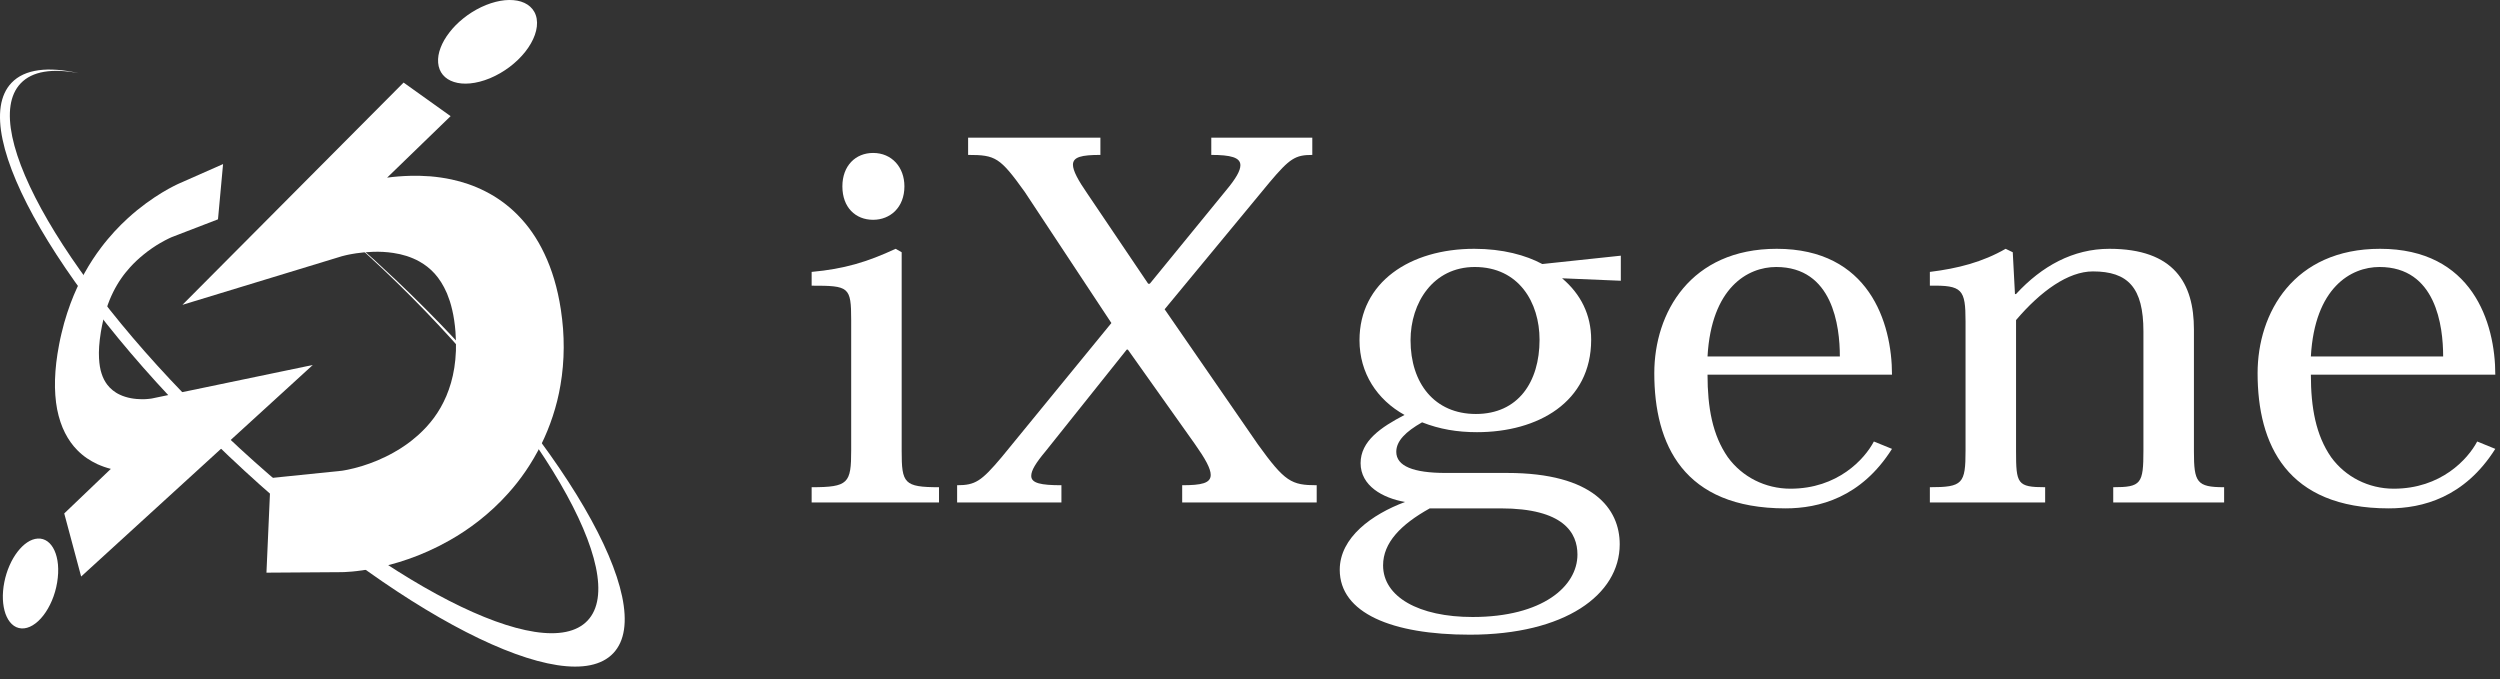 <svg width="184" height="50" viewBox="0 0 184 50" fill="none" xmlns="http://www.w3.org/2000/svg">
<rect x="0" y="0" width="184" height="50" fill="#333333" stroke="none"/>
<path d="M2.782 39.638C2.519 39.653 2.254 39.752 2.001 39.922C1.751 40.089 1.508 40.327 1.288 40.612C1.067 40.901 0.868 41.24 0.703 41.618C0.536 41.995 0.404 42.411 0.317 42.851C0.229 43.294 0.197 43.72 0.213 44.111C0.229 44.505 0.296 44.866 0.404 45.175C0.517 45.486 0.672 45.746 0.868 45.931C1.066 46.121 1.304 46.233 1.574 46.251C1.847 46.27 2.13 46.187 2.401 46.025C2.676 45.862 2.943 45.615 3.184 45.306C3.426 44.996 3.641 44.625 3.819 44.208C3.994 43.795 4.129 43.341 4.207 42.863C4.285 42.392 4.302 41.947 4.266 41.547C4.229 41.153 4.139 40.8 4.007 40.511C3.875 40.224 3.701 39.997 3.493 39.847C3.286 39.699 3.048 39.623 2.782 39.638Z" fill="white"/>
<path d="M13.141 13.523C13.124 13.532 13.082 13.55 13.016 13.582C12.952 13.612 12.866 13.653 12.76 13.709C12.653 13.762 12.53 13.829 12.388 13.907C12.247 13.986 12.09 14.077 11.918 14.18C11.748 14.284 11.565 14.399 11.37 14.529C11.175 14.66 10.97 14.801 10.755 14.958C10.54 15.116 10.318 15.288 10.089 15.473C9.863 15.659 9.627 15.861 9.389 16.08C9.229 16.226 9.069 16.378 8.907 16.539C8.747 16.7 8.584 16.868 8.422 17.044C8.258 17.221 8.098 17.406 7.936 17.599C7.772 17.792 7.612 17.994 7.452 18.206C7.238 18.487 7.029 18.784 6.823 19.098C6.62 19.41 6.419 19.739 6.228 20.084C6.036 20.429 5.853 20.788 5.679 21.162C5.506 21.538 5.341 21.929 5.191 22.333C5.103 22.563 5.022 22.8 4.944 23.041C4.864 23.282 4.791 23.529 4.72 23.779C4.649 24.033 4.583 24.29 4.523 24.551C4.46 24.812 4.402 25.081 4.351 25.354C4.261 25.818 4.192 26.265 4.141 26.693C4.092 27.126 4.061 27.541 4.049 27.938C4.038 28.338 4.045 28.72 4.072 29.084C4.097 29.451 4.143 29.797 4.205 30.125C4.271 30.456 4.352 30.765 4.449 31.054C4.546 31.343 4.658 31.613 4.785 31.861C4.912 32.112 5.053 32.343 5.203 32.554C5.354 32.765 5.514 32.956 5.683 33.126C5.797 33.241 5.911 33.347 6.03 33.447C6.149 33.548 6.271 33.638 6.394 33.724C6.518 33.808 6.643 33.885 6.768 33.956C6.893 34.028 7.021 34.093 7.148 34.154C7.235 34.192 7.318 34.228 7.403 34.262C7.489 34.297 7.574 34.328 7.658 34.359C7.742 34.389 7.826 34.417 7.911 34.441C7.994 34.466 8.077 34.49 8.158 34.509L4.728 37.789L5.972 42.432L23.022 26.863L11.184 29.327C11.171 29.329 11.158 29.331 11.145 29.334C11.131 29.334 11.12 29.337 11.105 29.339C11.092 29.341 11.078 29.343 11.064 29.345C11.048 29.346 11.033 29.348 11.017 29.35C10.983 29.354 10.946 29.358 10.904 29.362C10.862 29.366 10.817 29.371 10.769 29.373C10.719 29.377 10.667 29.379 10.611 29.381C10.556 29.383 10.499 29.383 10.438 29.383C10.318 29.383 10.189 29.377 10.054 29.364C9.918 29.354 9.778 29.333 9.638 29.308C9.496 29.282 9.353 29.246 9.212 29.202C9.073 29.159 8.933 29.105 8.801 29.04C8.711 29 8.626 28.951 8.541 28.899C8.459 28.848 8.379 28.79 8.3 28.728C8.223 28.667 8.15 28.601 8.081 28.53C8.01 28.458 7.946 28.381 7.884 28.3C7.803 28.19 7.726 28.07 7.658 27.938C7.592 27.809 7.531 27.666 7.481 27.508C7.429 27.353 7.386 27.181 7.354 26.992C7.322 26.805 7.301 26.597 7.288 26.369C7.281 26.24 7.277 26.101 7.279 25.957C7.281 25.812 7.286 25.658 7.297 25.498C7.308 25.336 7.324 25.166 7.345 24.987C7.367 24.808 7.391 24.622 7.425 24.424C7.48 24.104 7.54 23.804 7.606 23.525C7.674 23.25 7.745 22.991 7.825 22.75C7.902 22.509 7.984 22.287 8.067 22.077C8.154 21.868 8.241 21.673 8.332 21.491C8.424 21.307 8.516 21.135 8.614 20.971C8.711 20.806 8.811 20.651 8.915 20.502C9.017 20.352 9.124 20.209 9.233 20.073C9.343 19.936 9.455 19.803 9.571 19.676C9.648 19.59 9.725 19.506 9.806 19.426C9.884 19.346 9.966 19.267 10.047 19.19C10.129 19.113 10.21 19.038 10.293 18.967C10.376 18.894 10.457 18.824 10.542 18.757C10.651 18.666 10.762 18.58 10.871 18.498C10.981 18.416 11.089 18.339 11.195 18.266C11.301 18.192 11.405 18.125 11.505 18.061C11.608 17.997 11.704 17.938 11.796 17.885C11.92 17.813 12.035 17.749 12.139 17.695C12.24 17.641 12.331 17.595 12.411 17.558C12.486 17.522 12.546 17.493 12.591 17.474C12.633 17.454 12.66 17.445 12.664 17.443L16.044 16.142L16.418 12.076L13.141 13.523Z" fill="white"/>
<path d="M35.411 0.527C34.93 0.758 34.485 1.041 34.09 1.361C33.696 1.677 33.352 2.028 33.072 2.394C32.789 2.758 32.569 3.139 32.428 3.514C32.282 3.892 32.218 4.265 32.247 4.618C32.275 4.973 32.399 5.272 32.595 5.508C32.796 5.749 33.074 5.926 33.411 6.033C33.752 6.143 34.157 6.182 34.6 6.139C35.051 6.096 35.544 5.973 36.059 5.76C36.579 5.542 37.07 5.258 37.512 4.923C37.955 4.589 38.345 4.208 38.663 3.805C38.98 3.402 39.221 2.98 39.367 2.565C39.512 2.152 39.564 1.748 39.5 1.377C39.437 1.01 39.269 0.713 39.019 0.49C38.774 0.269 38.452 0.121 38.075 0.049C37.701 -0.02 37.278 -0.019 36.824 0.062C36.375 0.143 35.897 0.296 35.411 0.527Z" fill="white"/>
<path d="M29.704 6.077L13.427 22.436L25.151 18.862C25.167 18.858 25.185 18.852 25.203 18.848C25.221 18.842 25.238 18.837 25.258 18.834C25.276 18.829 25.296 18.823 25.317 18.82C25.337 18.812 25.358 18.807 25.381 18.803C25.427 18.791 25.482 18.78 25.543 18.765C25.601 18.754 25.668 18.739 25.737 18.725C25.809 18.712 25.886 18.698 25.966 18.684C26.046 18.669 26.134 18.655 26.224 18.642C26.404 18.615 26.605 18.59 26.813 18.571C27.027 18.553 27.252 18.539 27.482 18.532C27.716 18.526 27.959 18.528 28.204 18.54C28.451 18.555 28.701 18.578 28.948 18.617C29.116 18.642 29.282 18.673 29.447 18.71C29.611 18.75 29.776 18.793 29.937 18.844C30.098 18.897 30.258 18.957 30.412 19.023C30.569 19.089 30.723 19.164 30.872 19.249C31.07 19.361 31.261 19.488 31.448 19.631C31.633 19.778 31.812 19.941 31.982 20.128C32.153 20.316 32.314 20.529 32.467 20.77C32.62 21.013 32.763 21.284 32.897 21.592C32.97 21.771 33.04 21.961 33.107 22.164C33.171 22.367 33.232 22.586 33.285 22.818C33.34 23.053 33.387 23.302 33.427 23.568C33.467 23.834 33.5 24.118 33.523 24.418C33.562 24.912 33.571 25.381 33.556 25.82C33.539 26.266 33.498 26.682 33.437 27.071C33.375 27.465 33.292 27.831 33.194 28.175C33.094 28.52 32.979 28.84 32.853 29.141C32.725 29.441 32.586 29.721 32.434 29.989C32.282 30.256 32.118 30.506 31.945 30.744C31.769 30.98 31.585 31.203 31.392 31.415C31.197 31.625 30.995 31.825 30.784 32.015C30.644 32.142 30.502 32.263 30.353 32.38C30.209 32.498 30.058 32.608 29.908 32.716C29.756 32.823 29.604 32.923 29.451 33.022C29.297 33.118 29.143 33.209 28.987 33.297C28.784 33.411 28.58 33.52 28.376 33.618C28.174 33.717 27.973 33.806 27.779 33.889C27.584 33.97 27.393 34.045 27.21 34.111C27.027 34.178 26.851 34.236 26.684 34.288C26.463 34.357 26.258 34.414 26.075 34.459C25.892 34.507 25.732 34.542 25.598 34.569C25.466 34.598 25.356 34.616 25.281 34.628C25.206 34.641 25.162 34.646 25.154 34.648L19.919 35.184L19.611 42.148L25.174 42.11C25.208 42.11 25.29 42.108 25.414 42.101C25.539 42.097 25.707 42.087 25.914 42.067C26.121 42.047 26.366 42.021 26.649 41.98C26.931 41.941 27.25 41.886 27.599 41.817C27.95 41.747 28.333 41.661 28.742 41.552C29.155 41.441 29.595 41.308 30.058 41.146C30.523 40.986 31.012 40.794 31.515 40.567C32.023 40.341 32.548 40.077 33.081 39.775C33.44 39.572 33.802 39.352 34.165 39.109C34.529 38.866 34.896 38.603 35.261 38.316C35.625 38.03 35.988 37.721 36.346 37.388C36.705 37.054 37.058 36.697 37.399 36.314C37.857 35.807 38.293 35.254 38.699 34.658C39.104 34.062 39.48 33.425 39.816 32.752C40.15 32.079 40.442 31.369 40.684 30.629C40.927 29.892 41.12 29.13 41.251 28.339C41.328 27.892 41.387 27.44 41.426 26.979C41.466 26.523 41.487 26.06 41.489 25.593C41.491 25.128 41.475 24.663 41.44 24.191C41.404 23.724 41.349 23.253 41.278 22.781C41.159 21.993 40.994 21.255 40.79 20.566C40.588 19.889 40.347 19.259 40.071 18.68C39.802 18.108 39.499 17.584 39.167 17.105C38.84 16.635 38.485 16.21 38.108 15.829C37.738 15.451 37.347 15.119 36.943 14.828C36.546 14.541 36.135 14.293 35.718 14.082C35.307 13.873 34.891 13.697 34.474 13.553C34.063 13.412 33.652 13.296 33.246 13.211C32.978 13.152 32.712 13.106 32.446 13.067C32.186 13.029 31.927 13 31.673 12.978C31.421 12.959 31.172 12.947 30.927 12.941C30.686 12.934 30.448 12.934 30.216 12.94C30.06 12.943 29.908 12.95 29.76 12.957C29.61 12.965 29.463 12.975 29.32 12.986C29.175 12.998 29.035 13.011 28.898 13.025C28.761 13.042 28.625 13.057 28.492 13.075L33.165 8.549L29.704 6.077Z" fill="white"/>
<path d="M5.803 5.387C3.866 5.017 2.377 5.232 1.519 6.138C-1.68 9.512 5.069 21.1 16.591 32.015C28.113 42.936 40.044 49.053 43.243 45.677C46.44 42.302 39.693 30.714 28.171 19.799C26.437 18.155 24.695 16.623 22.974 15.215C25.009 16.852 27.078 18.652 29.136 20.603C41.368 32.193 48.532 44.496 45.136 48.077C41.742 51.66 29.075 45.168 16.843 33.575C4.612 21.982 -2.552 9.683 0.843 6.101C1.812 5.078 3.544 4.879 5.803 5.387Z" fill="white"/>
<path d="M66.565 13.716C66.565 15.273 65.515 16.177 64.262 16.177C62.97 16.177 61.999 15.273 61.999 13.716C61.999 12.197 62.97 11.257 64.262 11.257C65.636 11.257 66.565 12.306 66.565 13.716ZM66.363 18.565V33.182C66.363 35.569 66.525 35.859 69.111 35.859V36.98H59.737V35.859C62.445 35.859 62.647 35.569 62.647 33.147V23.558C62.647 21.097 62.484 21.026 59.737 21.026V20.012C62.121 19.796 63.817 19.288 65.918 18.312L66.363 18.565Z" fill="white"/>
<path d="M83.01 25.729H82.929L76.95 33.218C76.223 34.087 75.899 34.628 75.899 35.026C75.899 35.569 76.626 35.713 78.121 35.713V36.98H70.444V35.713C71.778 35.713 72.222 35.425 73.717 33.653L81.798 23.775L75.414 14.113C73.597 11.583 73.273 11.402 71.253 11.402V10.134H80.99V11.402C79.614 11.402 78.969 11.547 78.969 12.124C78.969 12.558 79.333 13.247 80.06 14.296L84.505 20.881H84.626L90.242 14.007C90.969 13.138 91.293 12.558 91.293 12.161C91.293 11.583 90.566 11.402 89.151 11.402V10.134H96.585V11.402C95.334 11.402 94.929 11.654 93.434 13.427L85.717 22.762L92.585 32.712C94.565 35.461 95.051 35.713 96.909 35.713V36.98H87.009V35.713C88.423 35.713 89.109 35.569 89.109 34.953C89.109 34.483 88.706 33.762 87.939 32.675L83.01 25.729Z" fill="white"/>
<path d="M113.311 25.005C113.311 22.255 111.777 19.651 108.544 19.651C105.474 19.651 103.816 22.292 103.816 25.041C103.816 28.225 105.596 30.469 108.625 30.469C111.735 30.469 113.311 28.116 113.311 25.005ZM105.23 37.416C103.09 38.608 101.795 39.947 101.795 41.611C101.795 43.927 104.422 45.411 108.382 45.411C113.513 45.411 116.1 43.166 116.1 40.816C116.1 39.223 115.091 37.416 110.444 37.416H105.23ZM114.969 20.482C116.343 21.641 117.11 23.161 117.11 25.005C117.11 29.6 113.191 31.808 108.706 31.808C107.25 31.808 105.958 31.59 104.665 31.083C103.453 31.772 102.766 32.459 102.766 33.254C102.766 34.303 104.018 34.809 106.403 34.809H110.927C117.27 34.809 119.211 37.452 119.211 40.056C119.211 43.782 115.17 46.713 108.18 46.713C102.443 46.713 98.605 45.12 98.605 41.937C98.605 39.55 100.988 37.849 103.412 36.945C101.756 36.656 100.14 35.75 100.14 34.088C100.14 32.459 101.635 31.445 103.373 30.54C101.353 29.419 100.059 27.465 100.059 25.041C100.059 20.772 103.777 18.312 108.504 18.312C110.605 18.312 112.3 18.782 113.513 19.432L119.292 18.818V20.663L114.969 20.482Z" fill="white"/>
<path d="M135.413 26.235C135.413 23.991 134.888 19.651 130.725 19.651C128.625 19.651 125.957 21.17 125.674 26.235H135.413ZM139.251 33.037C136.989 36.618 133.877 37.416 131.412 37.416C123.898 37.416 121.756 32.712 121.756 27.465C121.756 23.015 124.421 18.312 130.766 18.312C137.555 18.312 139.251 23.739 139.251 27.574H125.674C125.674 29.998 126.038 32.024 127.17 33.653C128.221 35.098 129.917 35.968 131.777 35.968C135.25 35.968 137.232 33.797 137.917 32.494L139.251 33.037Z" fill="white"/>
<path d="M148.381 21.641C150.28 19.577 152.584 18.312 155.25 18.312C160.018 18.312 161.473 20.845 161.473 24.245V33.218C161.473 35.498 161.675 35.859 163.695 35.859V36.98H155.534V35.859C157.593 35.859 157.756 35.606 157.756 33.147V24.39C157.756 21.17 156.624 19.976 154.038 19.976C152.219 19.976 150.199 21.422 148.381 23.558V33.182C148.381 35.606 148.461 35.859 150.523 35.859V36.98H142.038V35.859C144.462 35.859 144.664 35.606 144.664 33.147V23.666C144.664 21.28 144.421 20.989 142.038 21.026V20.012C144.1 19.76 145.918 19.288 147.614 18.312L148.139 18.565L148.301 21.641H148.381Z" fill="white"/>
<path d="M179.816 26.235C179.816 23.991 179.29 19.651 175.13 19.651C173.028 19.651 170.362 21.17 170.08 26.235H179.816ZM183.654 33.037C181.393 36.618 178.281 37.416 175.817 37.416C168.301 37.416 166.159 32.712 166.159 27.465C166.159 23.015 168.827 18.312 175.17 18.312C181.958 18.312 183.654 23.739 183.654 27.574H170.08C170.08 29.998 170.443 32.024 171.574 33.653C172.624 35.098 174.322 35.968 176.18 35.968C179.655 35.968 181.634 33.797 182.322 32.494L183.654 33.037Z" fill="white"/>
</svg>
